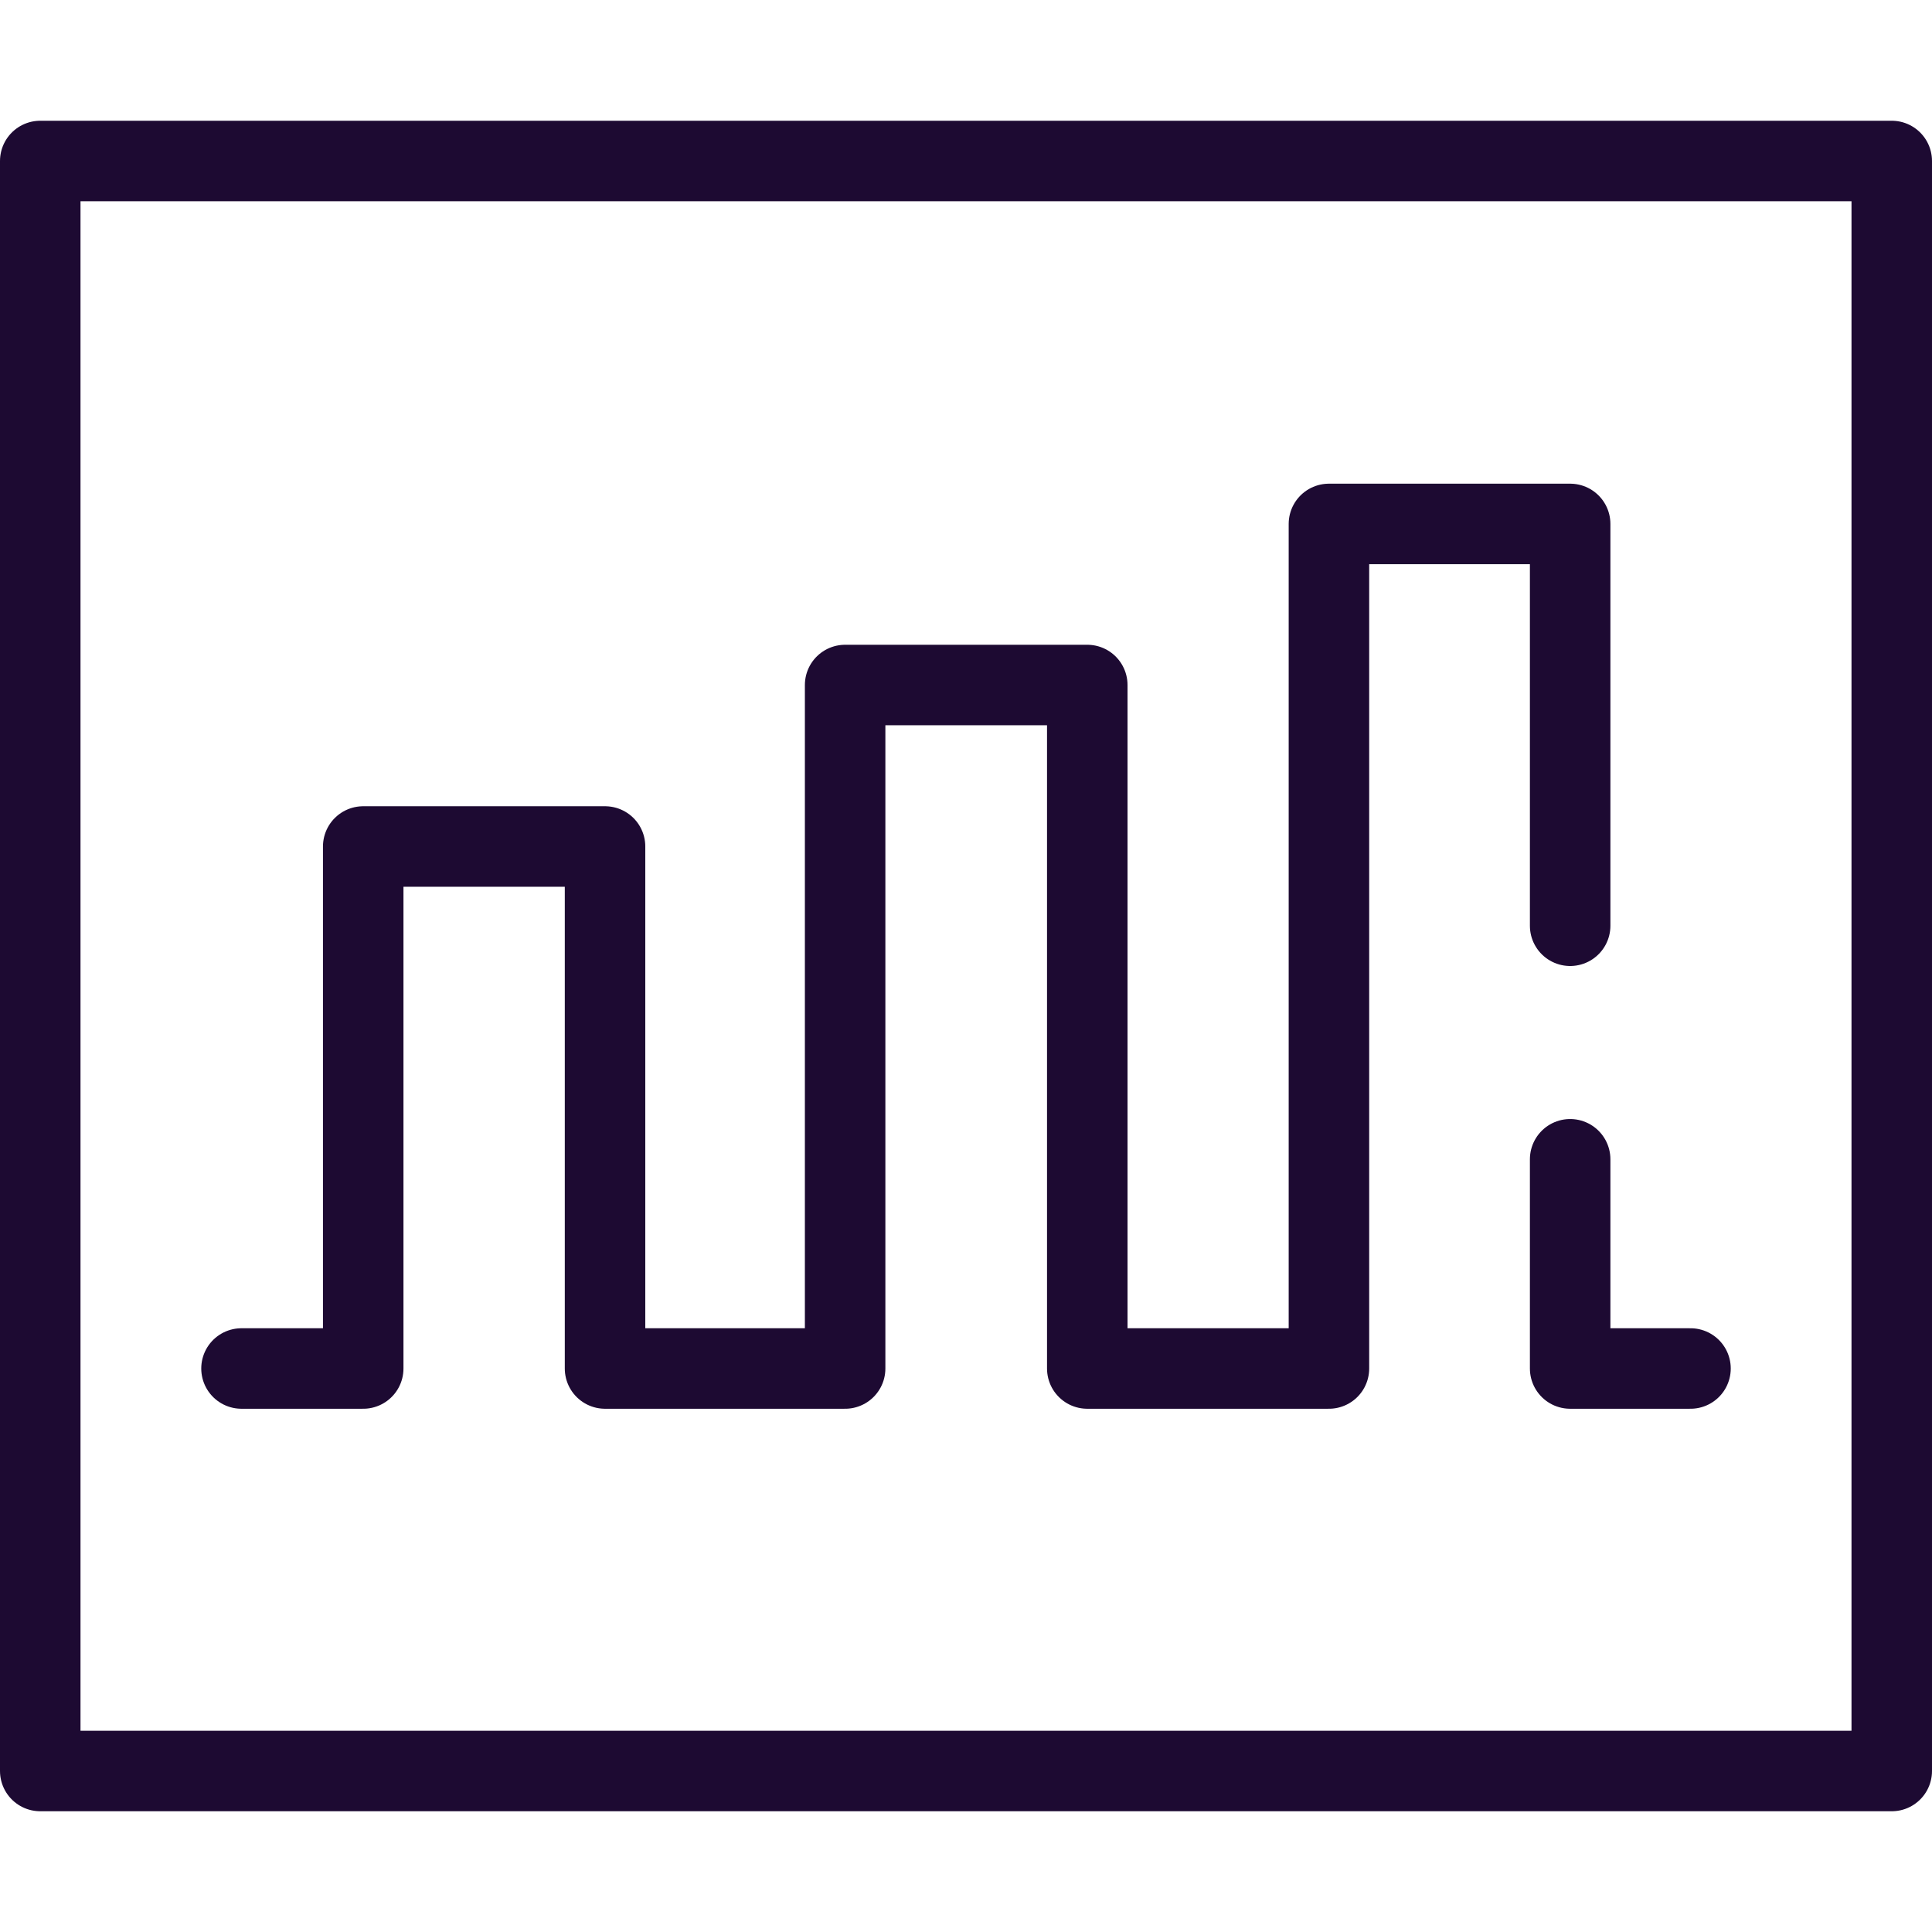 <?xml version="1.0" encoding="UTF-8"?>
<svg width="48px" height="48px" viewBox="0 0 48 48" version="1.1" xmlns="http://www.w3.org/2000/svg" xmlns:xlink="http://www.w3.org/1999/xlink">
    <!-- Generator: Sketch 59 (86127) - https://sketch.com -->
    <title>Chart</title>
    <desc>Created with Sketch.</desc>
    <g id="Chart" stroke="none" stroke-width="1" fill="none" fill-rule="evenodd" stroke-linecap="round" stroke-linejoin="round">
        <path d="M6,34 L9.024,34 L9.024,21.031 L15.032,21.031 L15.032,34 L20.997,34 L20.997,17.019 L27.013,17.019 L27.013,34 L33.017,34 L33.017,13.017 L39.01,13.017 L39.01,23 M39.01,28.802 L39.01,34 L42,34" id="Shape" stroke="#1D0A32" stroke-width="2"></path>
        <rect id="Rectangle" stroke="#1D0A32" stroke-width="2" x="1" y="4" width="46" height="40"></rect>
    </g>
</svg>